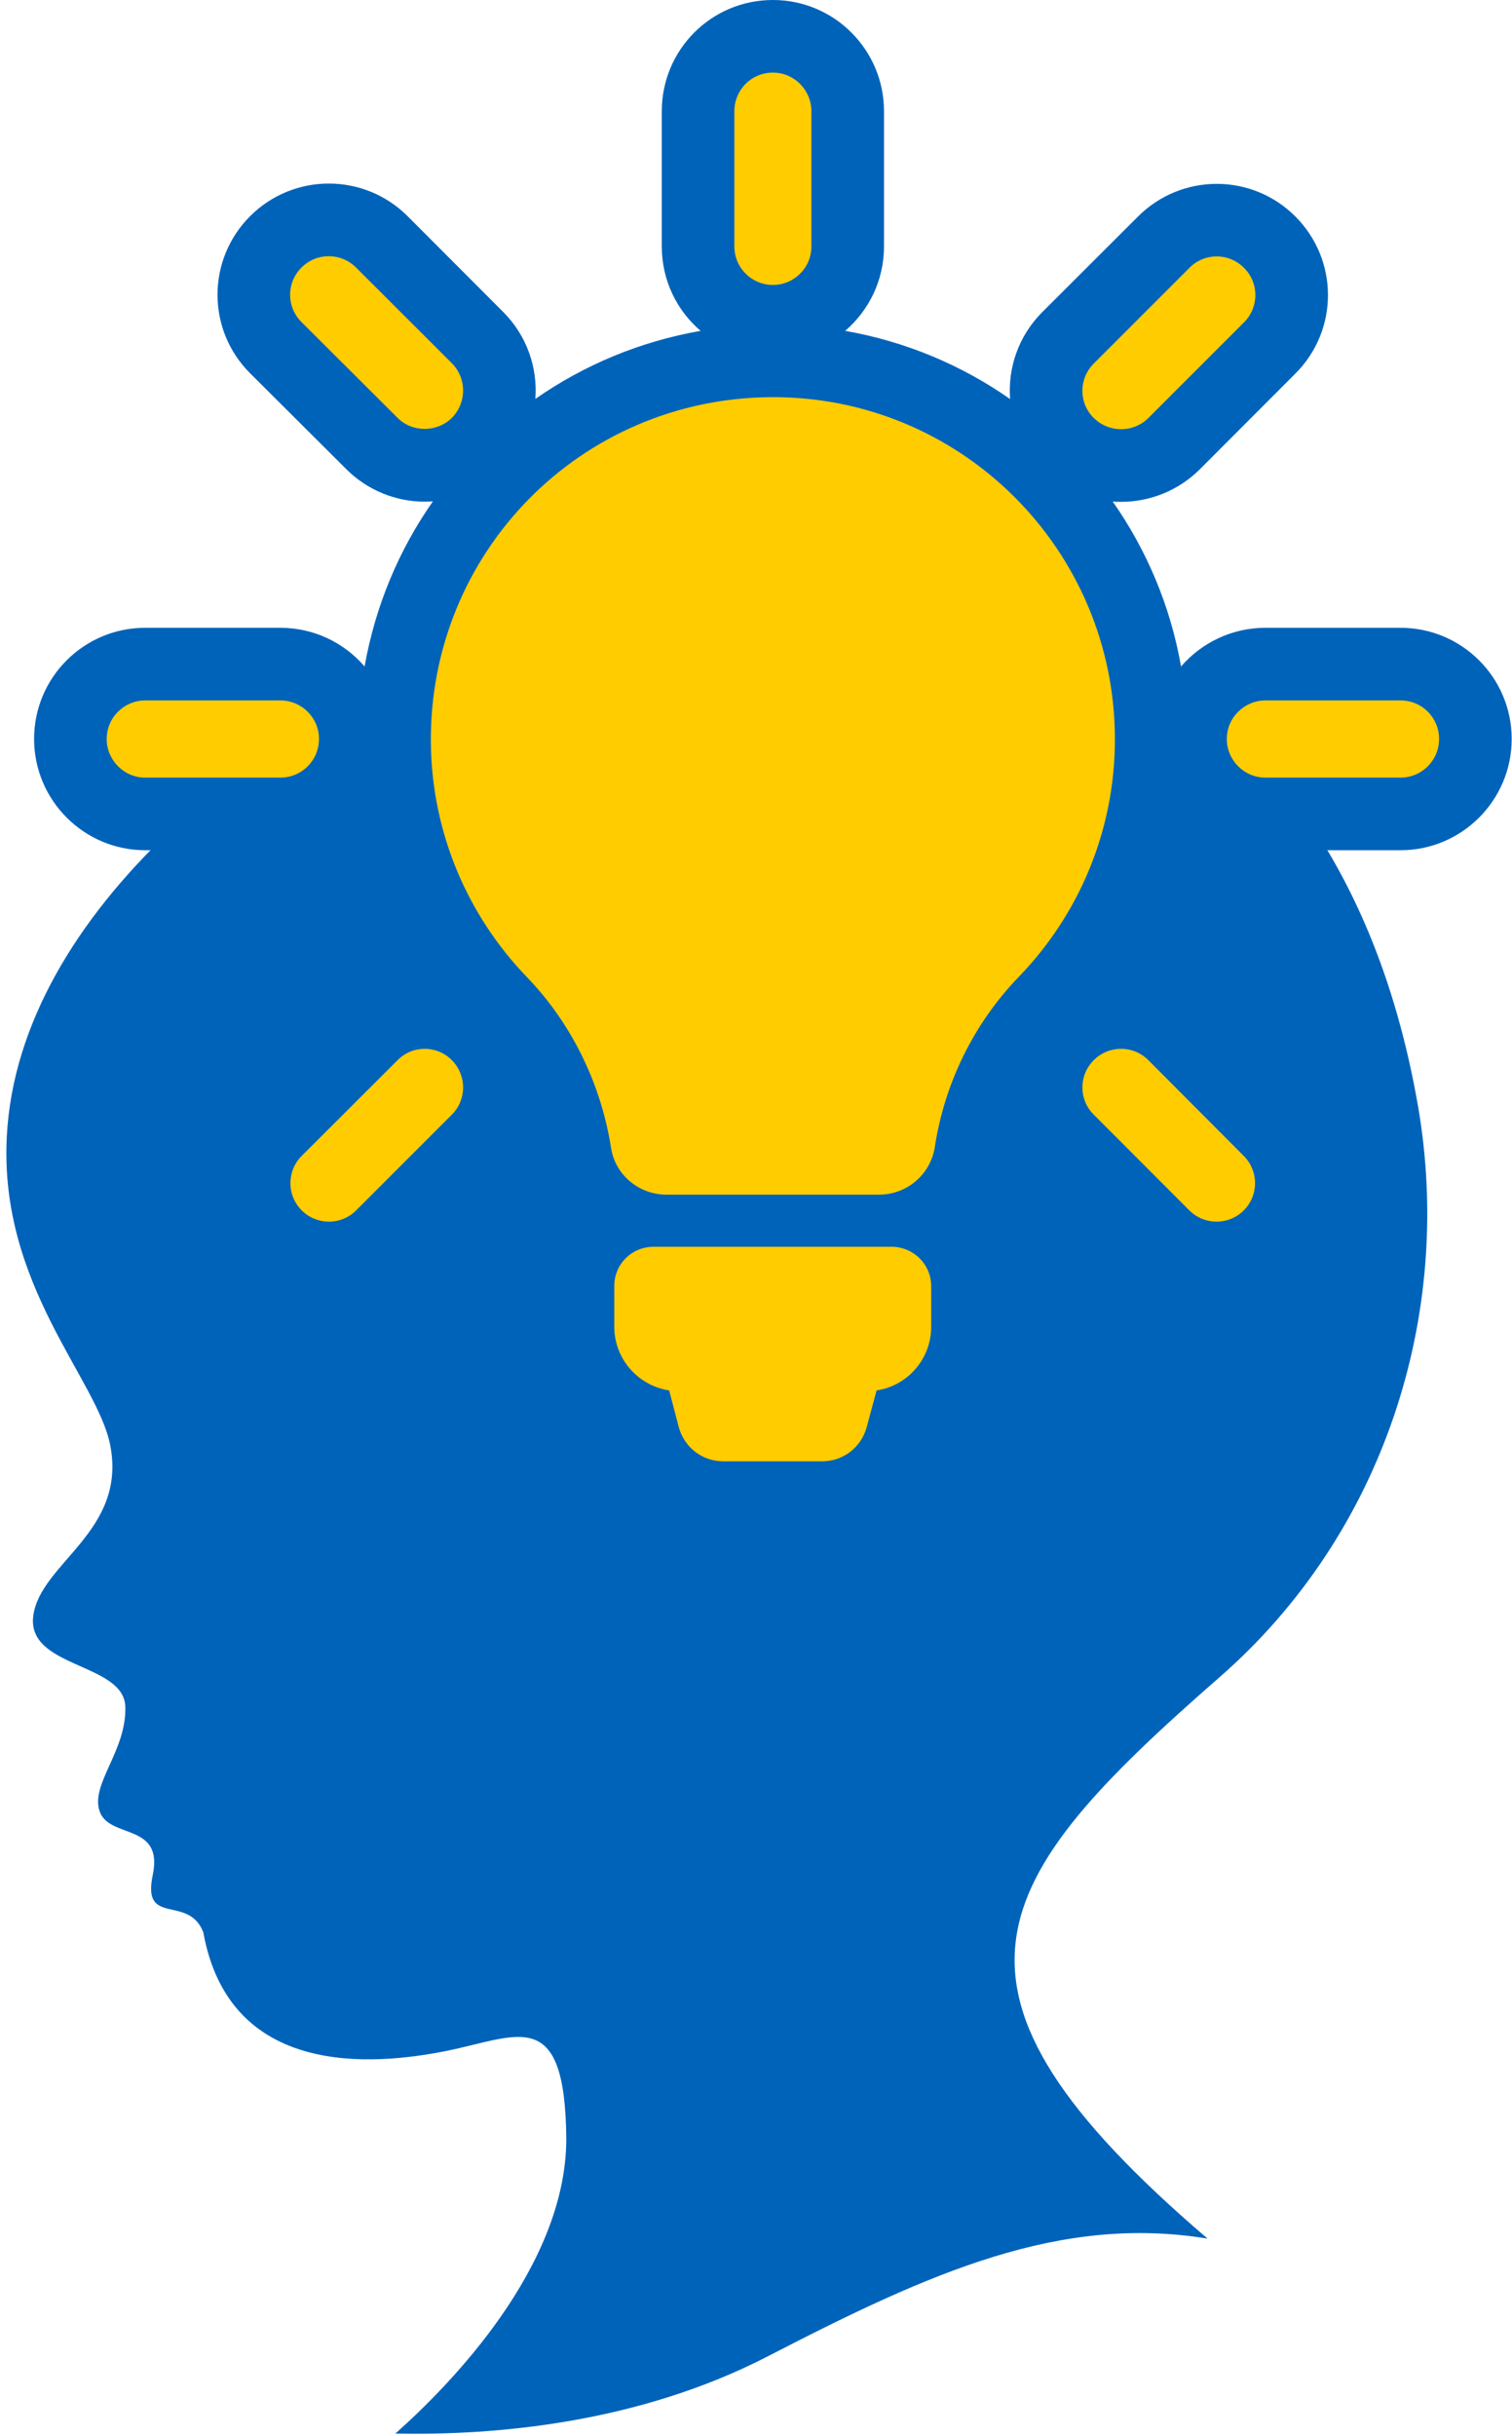 <?xml version="1.0" encoding="UTF-8"?>
<!DOCTYPE svg PUBLIC '-//W3C//DTD SVG 1.0//EN'
          'http://www.w3.org/TR/2001/REC-SVG-20010904/DTD/svg10.dtd'>
<svg clip-rule="evenodd" fill-rule="evenodd" height="154.3" image-rendering="optimizeQuality" preserveAspectRatio="xMidYMid meet" shape-rendering="geometricPrecision" text-rendering="geometricPrecision" version="1.0" viewBox="-0.4 0.0 95.8 154.3" width="95.8" xmlns="http://www.w3.org/2000/svg" xmlns:xlink="http://www.w3.org/1999/xlink" zoomAndPan="magnify"
><g
  ><g
    ><g id="change1_1"
      ><path d="M24.65 154.16c3.46,-3.07 10.83,-10.58 10.83,-18.68 -0.08,-8.49 -3.01,-6.48 -7.64,-5.55 -4.63,0.92 -13.7,1.7 -15.36,-7.53 -0.96,-2.43 -3.9,-0.31 -3.2,-3.63 0.69,-3.31 -2.74,-2.27 -3.36,-4.01 -0.62,-1.73 1.7,-3.82 1.62,-6.64 -0.08,-2.81 -6.29,-2.43 -5.83,-5.78 0.47,-3.36 5.95,-5.33 4.87,-10.81 -0.83,-4.18 -7.03,-10.12 -6.55,-19.51 0.73,-14.48 16.79,-26.49 29.15,-31.12 26.59,-9.98 54.66,-3.22 60.27,29.2 2.27,13.16 -2.16,27.04 -12.56,36.13 -14.84,12.97 -19.37,19.68 -0.78,35.58 -9.36,-1.53 -17.57,2.14 -27.81,7.43 -8.32,4.31 -17.49,5.05 -23.65,4.92z" fill="#0063ba"
      /></g
      ><g id="change1_2"
      ><path d="M61.73 77.16c0.92,1.19 1.47,2.69 1.47,4.32l0 2.57c0,3.13 -1.67,5.92 -4.22,7.45l-0.03 0.13c-0.89,3.27 -3.85,5.54 -7.25,5.54l-6.28 0c-3.4,0 -6.39,-2.28 -7.26,-5.58l-0.02 -0.1c-2.55,-1.54 -4.22,-4.32 -4.22,-7.46l0 -2.57c0,-1.63 0.55,-3.12 1.47,-4.32 -0.84,-1.06 -1.41,-2.35 -1.63,-3.76 -0.12,-0.8 -0.31,-1.58 -0.55,-2.34 -0.33,1.03 -0.91,2.01 -1.73,2.83l-6.06 6.06c-1.32,1.32 -3.12,2.06 -4.98,2.06 -1.86,0 -3.66,-0.74 -4.98,-2.06 -2.75,-2.76 -2.74,-7.21 0.01,-9.96l6.03 -6.03c1.5,-1.53 3.53,-2.22 5.51,-2.08 -2.18,-3.13 -3.65,-6.69 -4.31,-10.44 -1.29,1.49 -3.2,2.44 -5.34,2.44l-8.56 0c-3.88,0 -7.04,-3.16 -7.04,-7.05 0,-3.89 3.15,-7.04 7.04,-7.04l8.56 0c2.14,0 4.05,0.95 5.34,2.45 0.68,-3.84 2.18,-7.4 4.33,-10.46 -0.17,0.01 -0.35,0.02 -0.52,0.02 -1.86,0 -3.65,-0.74 -4.97,-2.06l-6.08 -6.06c-2.77,-2.75 -2.77,-7.21 -0.01,-9.97 2.76,-2.75 7.21,-2.75 9.97,0l6.06 6.07c1.51,1.51 2.19,3.54 2.04,5.51 3.07,-2.14 6.62,-3.64 10.47,-4.31 -1.51,-1.29 -2.46,-3.21 -2.46,-5.35l0 -8.56c0,-3.9 3.14,-7.05 7.04,-7.05 3.89,0 7.04,3.16 7.04,7.05l0 8.56c0,2.14 -0.95,4.05 -2.46,5.35 3.83,0.67 7.38,2.17 10.45,4.32 -0.15,-1.98 0.53,-4 2.04,-5.51l6.07 -6.06c2.76,-2.75 7.21,-2.75 9.96,0 2.76,2.76 2.76,7.21 0,9.96l-6.06 6.07c-1.32,1.31 -3.11,2.05 -4.97,2.05 -0.18,0 -0.36,0 -0.54,-0.02 2.15,3.07 3.66,6.62 4.33,10.45 1.3,-1.5 3.21,-2.45 5.35,-2.45l8.56 0c3.89,0 7.04,3.16 7.04,7.04 0,3.89 -3.16,7.05 -7.04,7.05l-8.56 0c-2.14,0 -4.05,-0.95 -5.34,-2.45 -0.66,3.76 -2.14,7.32 -4.33,10.45 1.97,-0.15 4,0.54 5.5,2.05l6.05 6.06c2.75,2.76 2.75,7.21 -0.01,9.96 -1.31,1.32 -3.11,2.06 -4.97,2.06 -1.86,0 -3.65,-0.74 -4.97,-2.06l-6.07 -6.06c-0.81,-0.82 -1.39,-1.79 -1.72,-2.82 -0.24,0.76 -0.42,1.53 -0.54,2.31 -0.22,1.43 -0.8,2.73 -1.65,3.8z" fill="#0063ba"
      /></g
      ><g fill="#fc0" id="change2_1"
      ><path d="M72.36 67.16l0 0c-0.96,-0.96 -2.5,-0.96 -3.46,0 -0.96,0.96 -0.96,2.5 0,3.45l6.06 6.07c0.47,0.47 1.11,0.71 1.72,0.71 0.62,0 1.25,-0.24 1.72,-0.71 0.96,-0.96 0.96,-2.5 0,-3.46l-6.04 -6.06z"
        /><path d="M24.79 26.47l0 0c0.46,0.47 1.1,0.7 1.72,0.7 0.61,0 1.25,-0.23 1.72,-0.7 0.95,-0.96 0.95,-2.5 0,-3.46l-6.07 -6.06c-0.96,-0.96 -2.5,-0.96 -3.46,0 -0.96,0.96 -0.96,2.49 0,3.45l6.09 6.07z"
        /><path d="M70.64 27.19l0 0c0.61,0 1.25,-0.24 1.72,-0.71l6.06 -6.06c0.96,-0.96 0.96,-2.5 0,-3.45 -0.96,-0.97 -2.5,-0.97 -3.46,0l-6.06 6.06c-0.96,0.96 -0.96,2.5 0,3.45 0.49,0.47 1.1,0.71 1.74,0.71z"
        /><path d="M24.79 67.16l0 0 -6.07 6.06c-0.96,0.96 -0.96,2.5 0,3.46 0.47,0.47 1.11,0.71 1.72,0.71 0.62,0 1.25,-0.24 1.72,-0.71l6.07 -6.07c0.95,-0.95 0.95,-2.49 0,-3.45 -0.95,-0.96 -2.5,-0.96 -3.44,0z"
        /><path d="M88.34 44.37l0 0 -8.56 0c-1.34,0 -2.45,1.09 -2.45,2.44 0,1.34 1.09,2.45 2.45,2.45l8.56 0c1.34,0 2.44,-1.09 2.44,-2.45 0,-1.34 -1.08,-2.44 -2.44,-2.44z"
        /><path d="M19.81 46.81l0 0c0,-1.34 -1.09,-2.44 -2.45,-2.44l-8.56 0c-1.34,0 -2.44,1.09 -2.44,2.44 0,1.34 1.09,2.45 2.44,2.45l8.56 0c1.36,0 2.45,-1.09 2.45,-2.45z"
        /><path d="M48.57 18.05l0 0c1.34,0 2.44,-1.08 2.44,-2.44l0 -8.56c0,-1.34 -1.08,-2.45 -2.44,-2.45 -1.36,0 -2.44,1.09 -2.44,2.45l0 8.56c0,1.36 1.1,2.44 2.44,2.44z"
        /><path d="M70.24 46.83l0 0c0,5.85 -2.32,11.15 -6.08,15.04 -2.87,2.97 -4.71,6.75 -5.33,10.79 -0.27,1.74 -1.77,3.02 -3.54,3.02l-13.45 0c-1.76,0 -3.28,-1.26 -3.53,-3 -0.64,-4.04 -2.5,-7.87 -5.36,-10.82 -3.69,-3.84 -5.99,-9.06 -6.05,-14.79 -0.12,-12.06 9.47,-21.82 21.53,-21.91 12.03,-0.09 21.81,9.65 21.81,21.67z"
        /><path d="M58.6 81.48l0 2.57c0,2.04 -1.5,3.74 -3.46,4.03l-0.63 2.34c-0.35,1.27 -1.49,2.15 -2.81,2.15l-6.28 0c-1.32,0 -2.46,-0.88 -2.81,-2.15l-0.61 -2.34c-1.97,-0.3 -3.48,-1.99 -3.48,-4.05l0 -2.57c0,-1.38 1.11,-2.48 2.49,-2.48l15.11 0c1.37,0.02 2.48,1.12 2.48,2.5z"
      /></g
    ></g
  ></g
></svg
>
